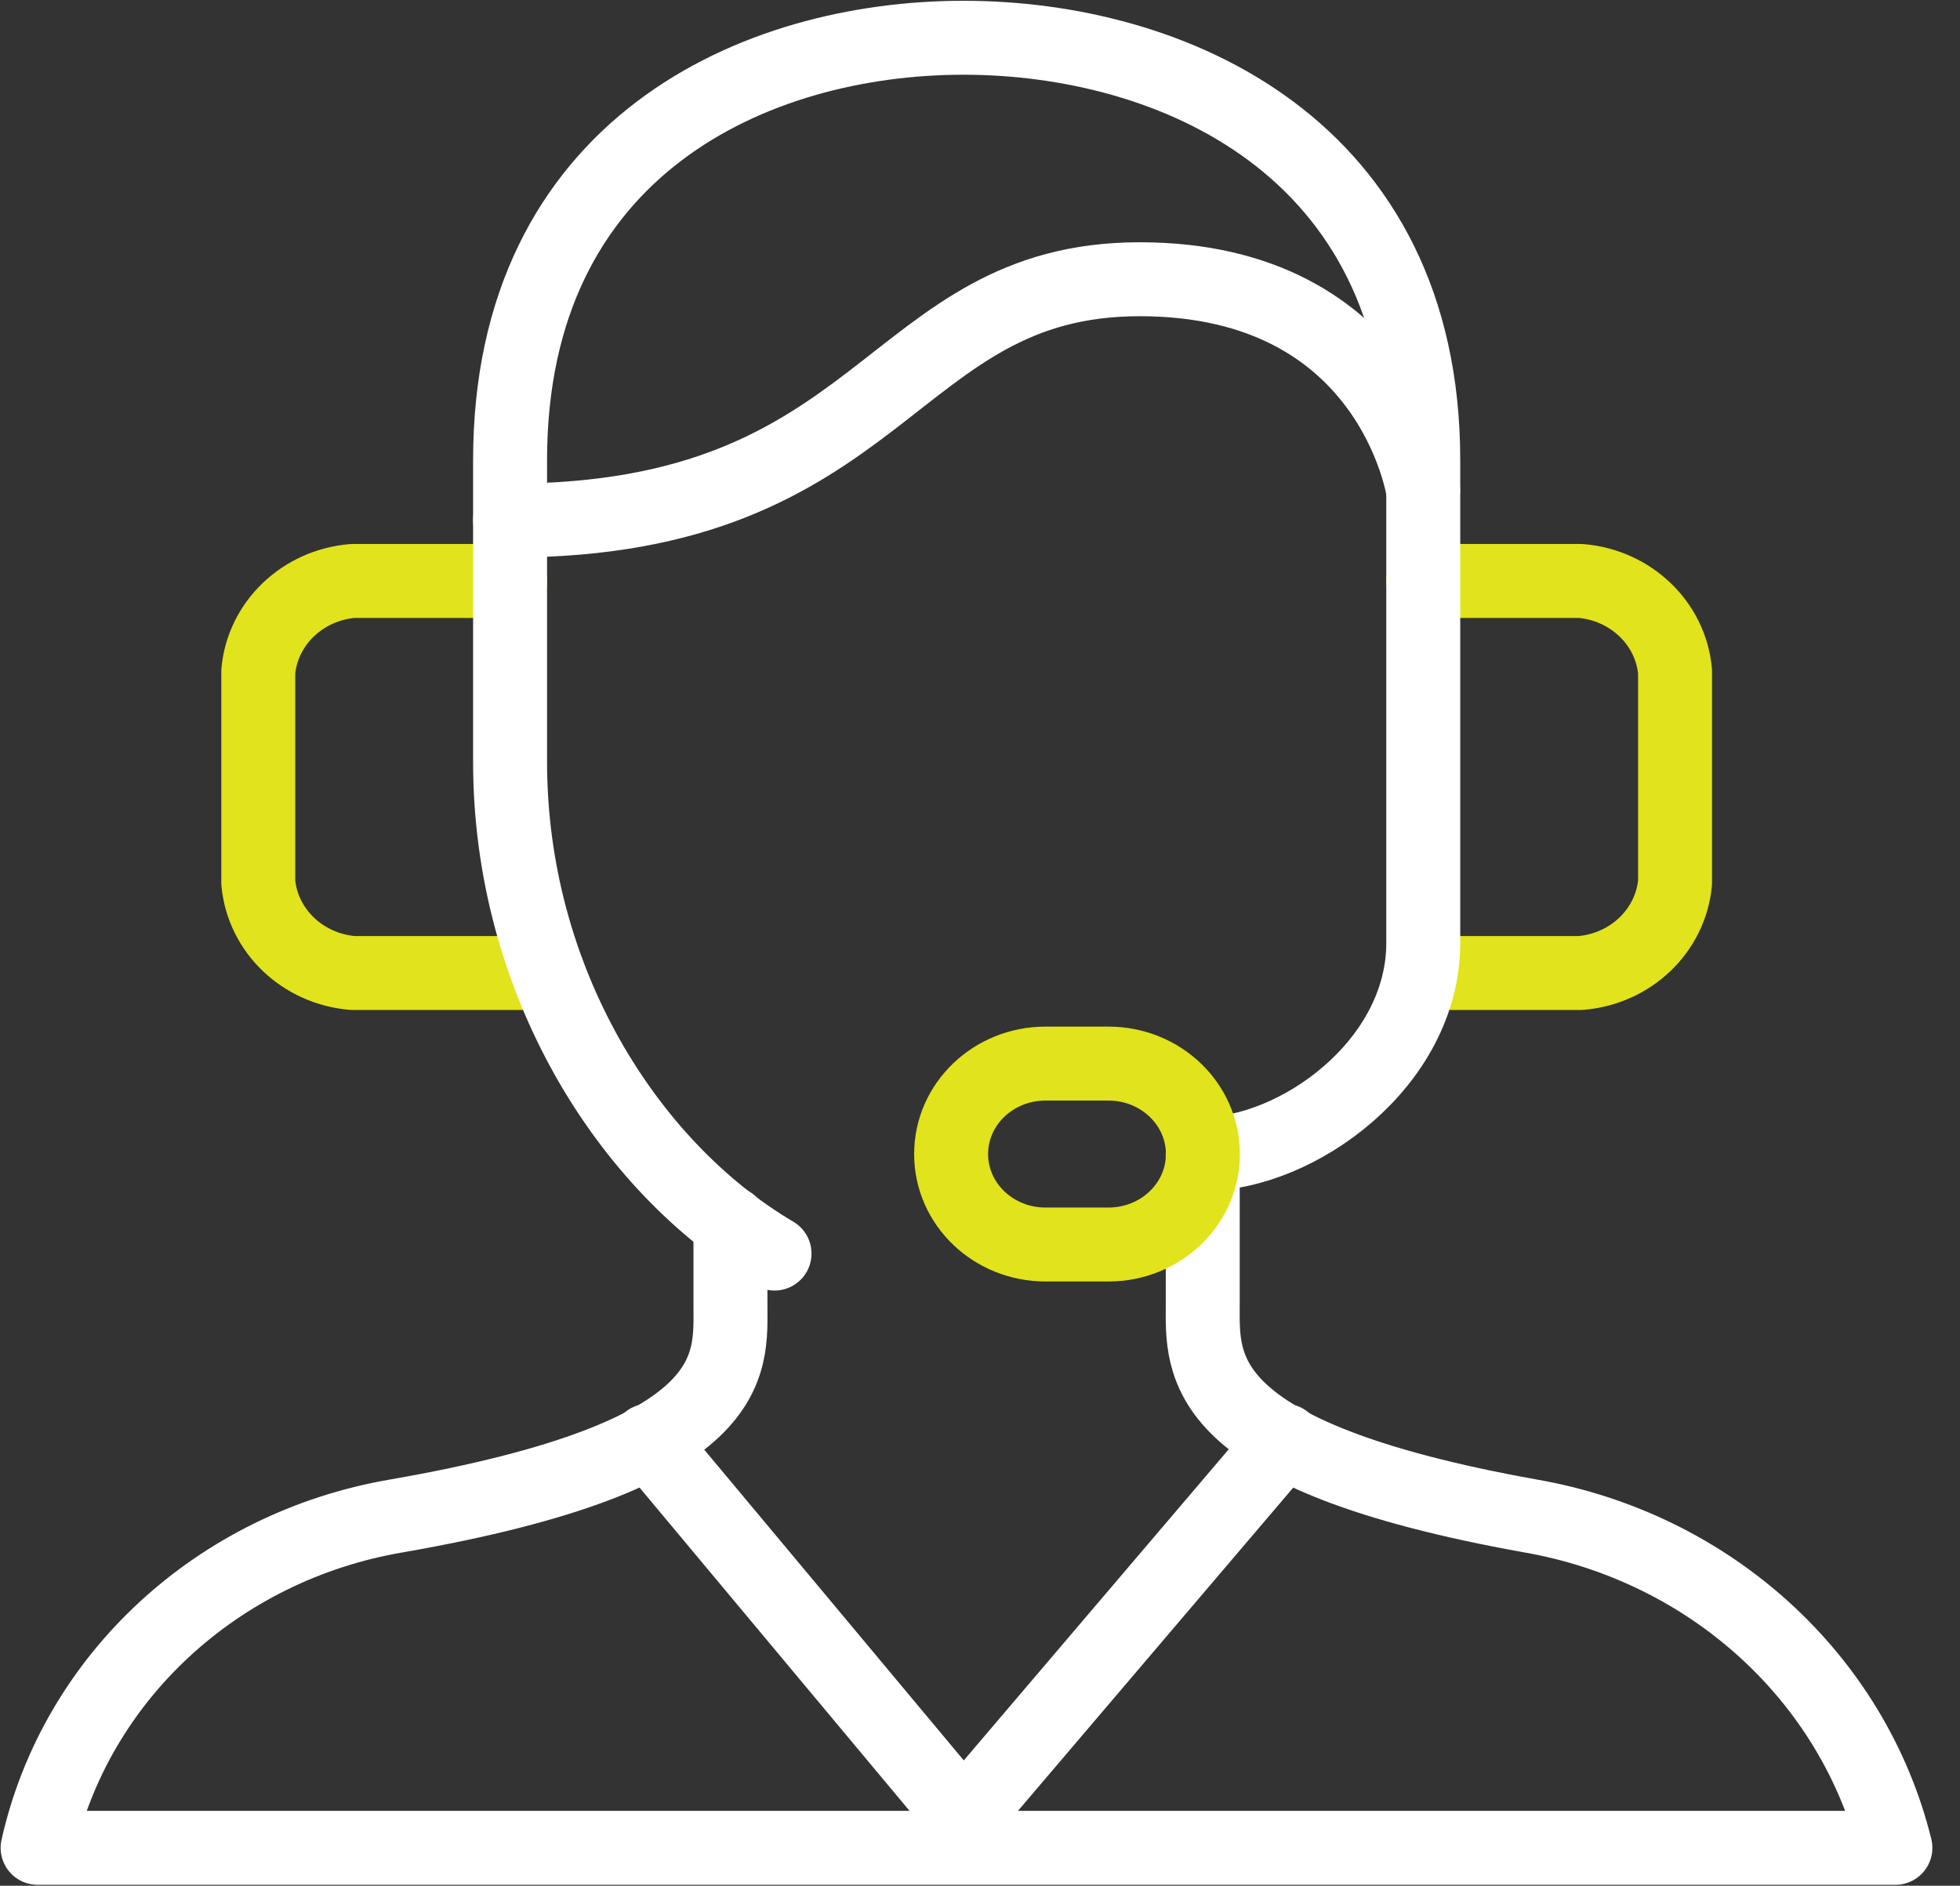 <svg width="53" height="51" viewBox="0 0 53 51" fill="none" xmlns="http://www.w3.org/2000/svg">
<rect x="0" y="0" width="53" height="51" fill="#333333" stroke="none"/>
<g clip-path="url(#clip0_457_9105)">
<path d="M38.486 26.315H42.742C44.102 26.201 45.176 25.167 45.295 23.868V18.159C45.176 16.856 44.098 15.826 42.742 15.712H38.486M13.793 15.712H9.537C8.177 15.826 7.103 16.86 6.984 18.159V23.868C7.103 25.171 8.181 26.201 9.537 26.315H14.818" stroke="#E1E31C" stroke-width="2" stroke-linecap="round" stroke-linejoin="round"/>
<path d="M20.944 33.903C16.942 31.539 13.793 26.478 13.793 20.605V12.445C13.793 3.958 20.434 1.021 26.054 1.021C31.674 1.021 38.486 3.958 38.486 12.445V25.502C38.486 28.765 35.08 31.212 32.527 31.212" stroke="white" stroke-width="2" stroke-linecap="round" stroke-linejoin="round"/>
<path d="M19.752 33.087V35.288C19.752 36.922 20.09 39.368 10.725 40.998C5.886 41.823 2.05 45.368 1.017 49.975H51.253C50.114 45.368 46.238 41.843 41.378 40.998C32.266 39.364 32.523 36.917 32.523 35.288V31.208" stroke="white" stroke-width="2" stroke-linecap="round" stroke-linejoin="round"/>
<path d="M32.527 31.212C32.527 29.86 31.384 28.765 29.974 28.765H28.271C26.862 28.765 25.719 29.86 25.719 31.212C25.719 32.564 26.862 33.658 28.271 33.658H29.974C31.384 33.658 32.527 32.564 32.527 31.212Z" stroke="#E1E31C" stroke-width="2" stroke-linecap="round" stroke-linejoin="round"/>
<path d="M17.538 38.964L26.054 49.162L34.737 38.964M13.793 14.078C24.012 14.078 24.012 7.552 30.82 7.552C37.628 7.552 38.482 13.262 38.482 13.262" stroke="white" stroke-width="2" stroke-linecap="round" stroke-linejoin="round"/>
</g>
<defs>
<clipPath id="clip0_457_9105">
<rect width="52.278" height="51" fill="white"/>
</clipPath>
</defs>
</svg>
